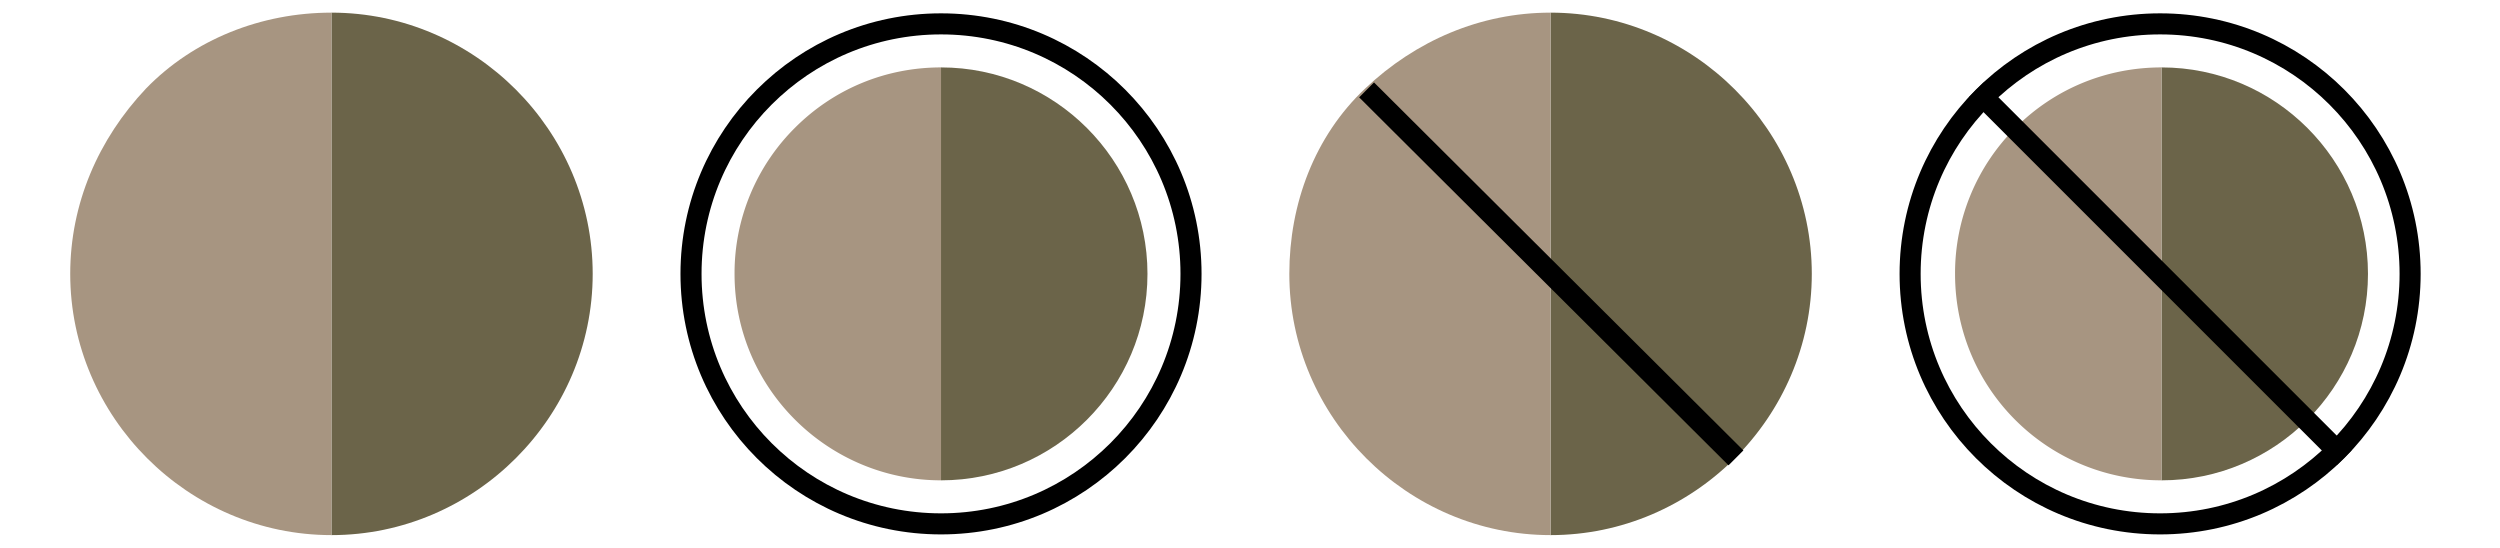 <svg xmlns="http://www.w3.org/2000/svg" id="Layer_1" data-name="Layer 1" version="1.1" viewBox="0 0 178 39"><defs><style>.cls-1,.cls-2{fill:#a79581;stroke-width:0}.cls-2{fill:#6b6449}.cls-3{fill:none;stroke:#000;stroke-width:1.5px}</style></defs><path d="M168.6 19.5c0-8.1-6.6-14.7-14.7-14.7v29.4c8.1 0 14.7-6.6 14.7-14.7Z" class="cls-2"/><path d="M143.5 9.1a14.6 14.6 0 0 0-4.3 10.4c0 8.2 6.6 14.7 14.7 14.7V4.8c-3.9 0-7.6 1.5-10.4 4.3Z" class="cls-1"/><path d="M129 19.5C129 9.3 120.6.9 110.4.9v37.2c10.2 0 18.6-8.4 18.6-18.6Z" class="cls-2"/><path d="M91.8 19.5c0 10.2 8.4 18.6 18.6 18.6V.9c-5 0-9.6 2-13.2 5.4-3.6 3.4-5.4 8.2-5.4 13.2Z" class="cls-1"/><path d="M81.7 19.5c0-8.1-6.6-14.7-14.7-14.7v29.4c8.1 0 14.7-6.6 14.7-14.7Z" class="cls-2"/><path d="M52.3 19.5c0 8.2 6.7 14.7 14.7 14.7V4.8c-3.9 0-7.6 1.5-10.4 4.3a14.6 14.6 0 0 0-4.3 10.4Z" class="cls-1"/><path d="M42.2 19.5C42.2 9.3 33.8.9 23.6.9v37.2c10.2 0 18.6-8.4 18.6-18.6Z" class="cls-2"/><path d="M5 19.5c0 10.2 8.4 18.6 18.6 18.6V.9c-5 0-9.8 1.9-13.2 5.4C7 9.9 5 14.5 5 19.5Z" class="cls-1"/><g id="ASAP"><g id="_533-Ink-Blue-Herringbone" data-name="533-Ink-Blue-Herringbone"><g id="_347" data-name="347"><path id="Shape" d="M123.6 32.6 97.3 6.4" class="cls-3"/><path id="Shape-2" d="M166.9 32.6 140.7 6.4" class="cls-3" data-name="Shape"/><circle id="Oval" cx="67" cy="19.5" r="17.8" class="cls-3"/><circle id="Oval-2" cx="153.8" cy="19.5" r="17.8" class="cls-3" data-name="Oval"/></g></g></g></svg>